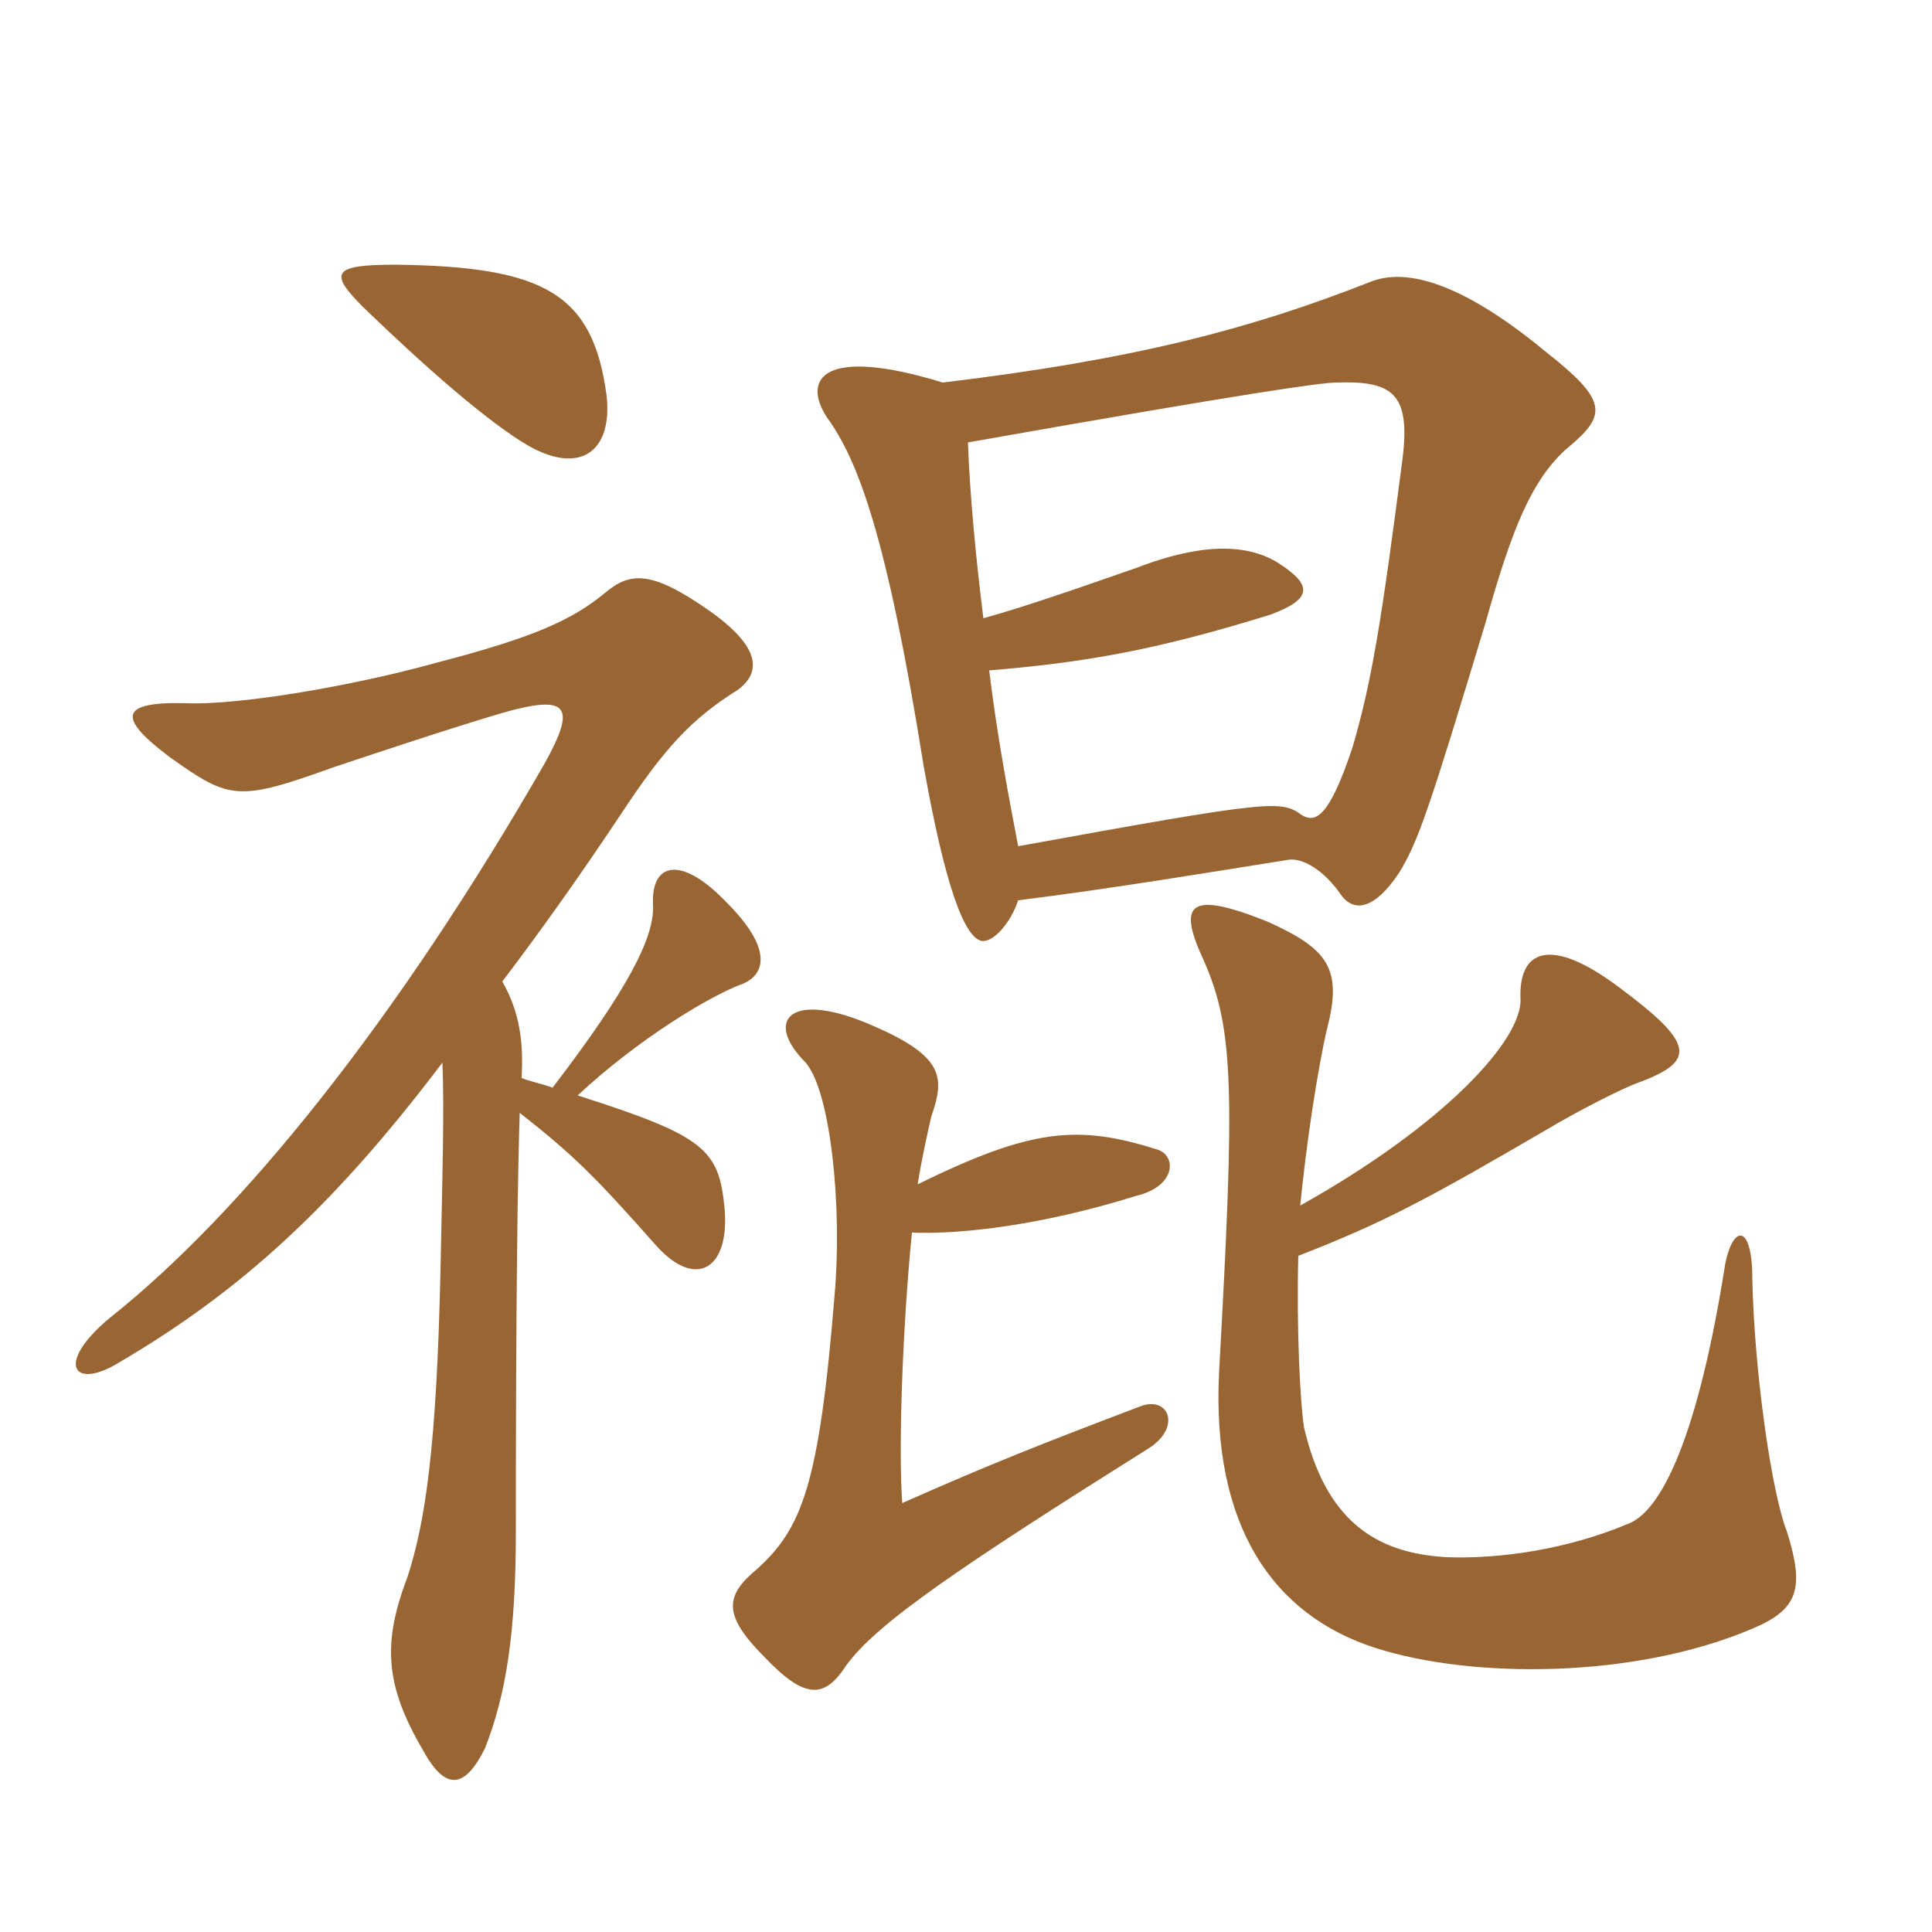 <svg xmlns="http://www.w3.org/2000/svg" xmlns:xlink="http://www.w3.org/1999/xlink" width="150" height="150"><path fill="#996633" padding="10" d="M47.10 30.75C46.05 22.80 42.30 20.70 30.75 20.55C25.80 20.55 25.50 21.15 28.20 23.85C32.85 28.35 37.95 32.85 41.10 34.65C45.15 36.90 47.55 34.95 47.10 30.75ZM40.35 86.40C44.55 89.70 46.20 91.35 50.85 96.60C54 100.20 56.70 98.55 56.25 93.75C55.80 89.25 54.75 88.20 44.85 85.05C49.50 80.70 55.20 77.25 57.75 76.35C59.40 75.60 60 73.65 56.40 70.05C52.80 66.30 50.55 67.05 50.70 70.20C50.85 72.75 48.75 76.80 42.90 84.45C42.15 84.15 41.25 84 40.50 83.70C40.65 80.85 40.35 78.60 39 76.20C41.85 72.45 44.85 68.25 48.15 63.30C51.60 58.05 53.70 55.80 57.30 53.55C59.10 52.20 59.10 50.25 55.05 47.40C50.55 44.25 48.90 44.40 46.95 46.05C44.40 48.15 41.40 49.50 33.90 51.45C27.45 53.25 18.60 54.75 14.55 54.60C9.30 54.45 9 55.65 13.20 58.80C17.85 62.10 18.45 62.25 25.95 59.55C29.55 58.35 34.95 56.55 39 55.35C44.25 53.85 44.70 54.90 42.30 59.25C30.75 79.35 18.75 94.20 8.55 102.30C4.20 105.90 5.70 108 9.30 105.75C18.75 100.20 25.95 93.60 34.35 82.50C34.50 86.25 34.35 91.20 34.20 98.55C33.90 112.50 33 118.20 31.65 122.40C29.70 127.50 29.85 130.80 32.85 135.90C34.65 139.20 36.15 138.75 37.65 135.75C39.30 131.55 40.05 126.75 40.05 118.95C40.05 100.35 40.20 91.05 40.35 86.40ZM100.80 97.50C107.40 94.95 111 93 120 87.75C122.25 86.40 126 84.45 127.35 84C131.70 82.35 131.55 81 125.70 76.65C120.30 72.60 117.90 73.80 118.05 77.55C118.20 80.70 112.20 87.30 100.95 93.60C101.40 88.95 102.30 82.95 103.05 79.80C104.25 75.15 103.05 73.65 98.40 71.55C92.40 69.15 91.35 70.05 93.45 74.55C95.85 79.95 95.85 84.90 94.65 106.50C94.05 118.50 98.85 125.40 106.80 127.95C114.30 130.35 126.90 130.35 136.05 126.45C139.65 124.95 140.10 123.30 138.75 118.95C137.55 115.95 136.20 106.50 136.05 99.30C136.05 94.95 134.55 95.10 133.95 98.10C131.85 111.45 129 117.45 126.30 118.35C121.65 120.30 116.40 121.05 112.35 120.90C106.65 120.60 102.90 117.90 101.25 110.85C100.95 109.05 100.65 103.20 100.80 97.50ZM70.80 95.70C74.70 95.85 81 95.10 88.20 92.85C91.35 92.10 91.35 89.70 89.85 89.25C83.70 87.30 80.10 87.60 71.25 91.95C71.55 90 72 88.05 72.30 86.70C73.35 83.70 73.35 82.05 67.80 79.65C61.35 76.80 59.25 79.20 62.55 82.50C64.50 84.75 65.40 93.75 64.80 100.50C63.60 115.35 62.25 118.65 58.80 121.80C56.25 123.90 56.10 125.40 59.40 128.70C62.55 132 64.05 131.85 65.70 129.30C68.10 126 74.55 121.65 89.10 112.50C91.80 110.85 90.75 108.30 88.50 109.20C81 112.05 76.80 113.70 70.05 116.70C69.75 112.50 70.05 103.35 70.80 95.70ZM79.05 69.90C86.25 69 93.45 67.80 100.05 66.75C101.10 66.60 102.75 67.50 104.10 69.45C105.15 70.95 106.80 70.50 108.60 67.80C110.10 65.40 111 62.70 115.35 48.30C117.45 40.80 118.95 37.35 121.50 34.95C124.80 32.25 124.95 31.20 120 27.30C113.10 21.60 108.90 20.85 106.35 21.90C97.20 25.50 88.20 27.90 73.20 29.70C63.90 26.85 62.25 29.40 64.20 32.40C66.60 35.70 68.85 41.55 71.70 59.40C73.35 68.70 74.85 72.75 76.20 73.05C77.10 73.20 78.45 71.70 79.05 69.90ZM76.80 52.05C84 51.45 89.55 50.55 98.70 47.70C101.85 46.50 102 45.45 99.15 43.65C96.15 41.85 92.10 42.60 88.20 44.10C82.20 46.20 79.05 47.25 76.35 48C75.75 43.20 75.30 38.40 75.15 34.35C97.20 30.45 102.60 29.70 103.80 29.70C108.15 29.55 109.50 30.60 108.90 35.55C107.25 48.30 106.50 52.95 105 58.05C103.20 63.45 102.15 63.90 101.10 63.30C99.45 62.10 98.85 62.10 79.05 65.70C78.30 61.80 77.40 57 76.80 52.05Z"/></svg>